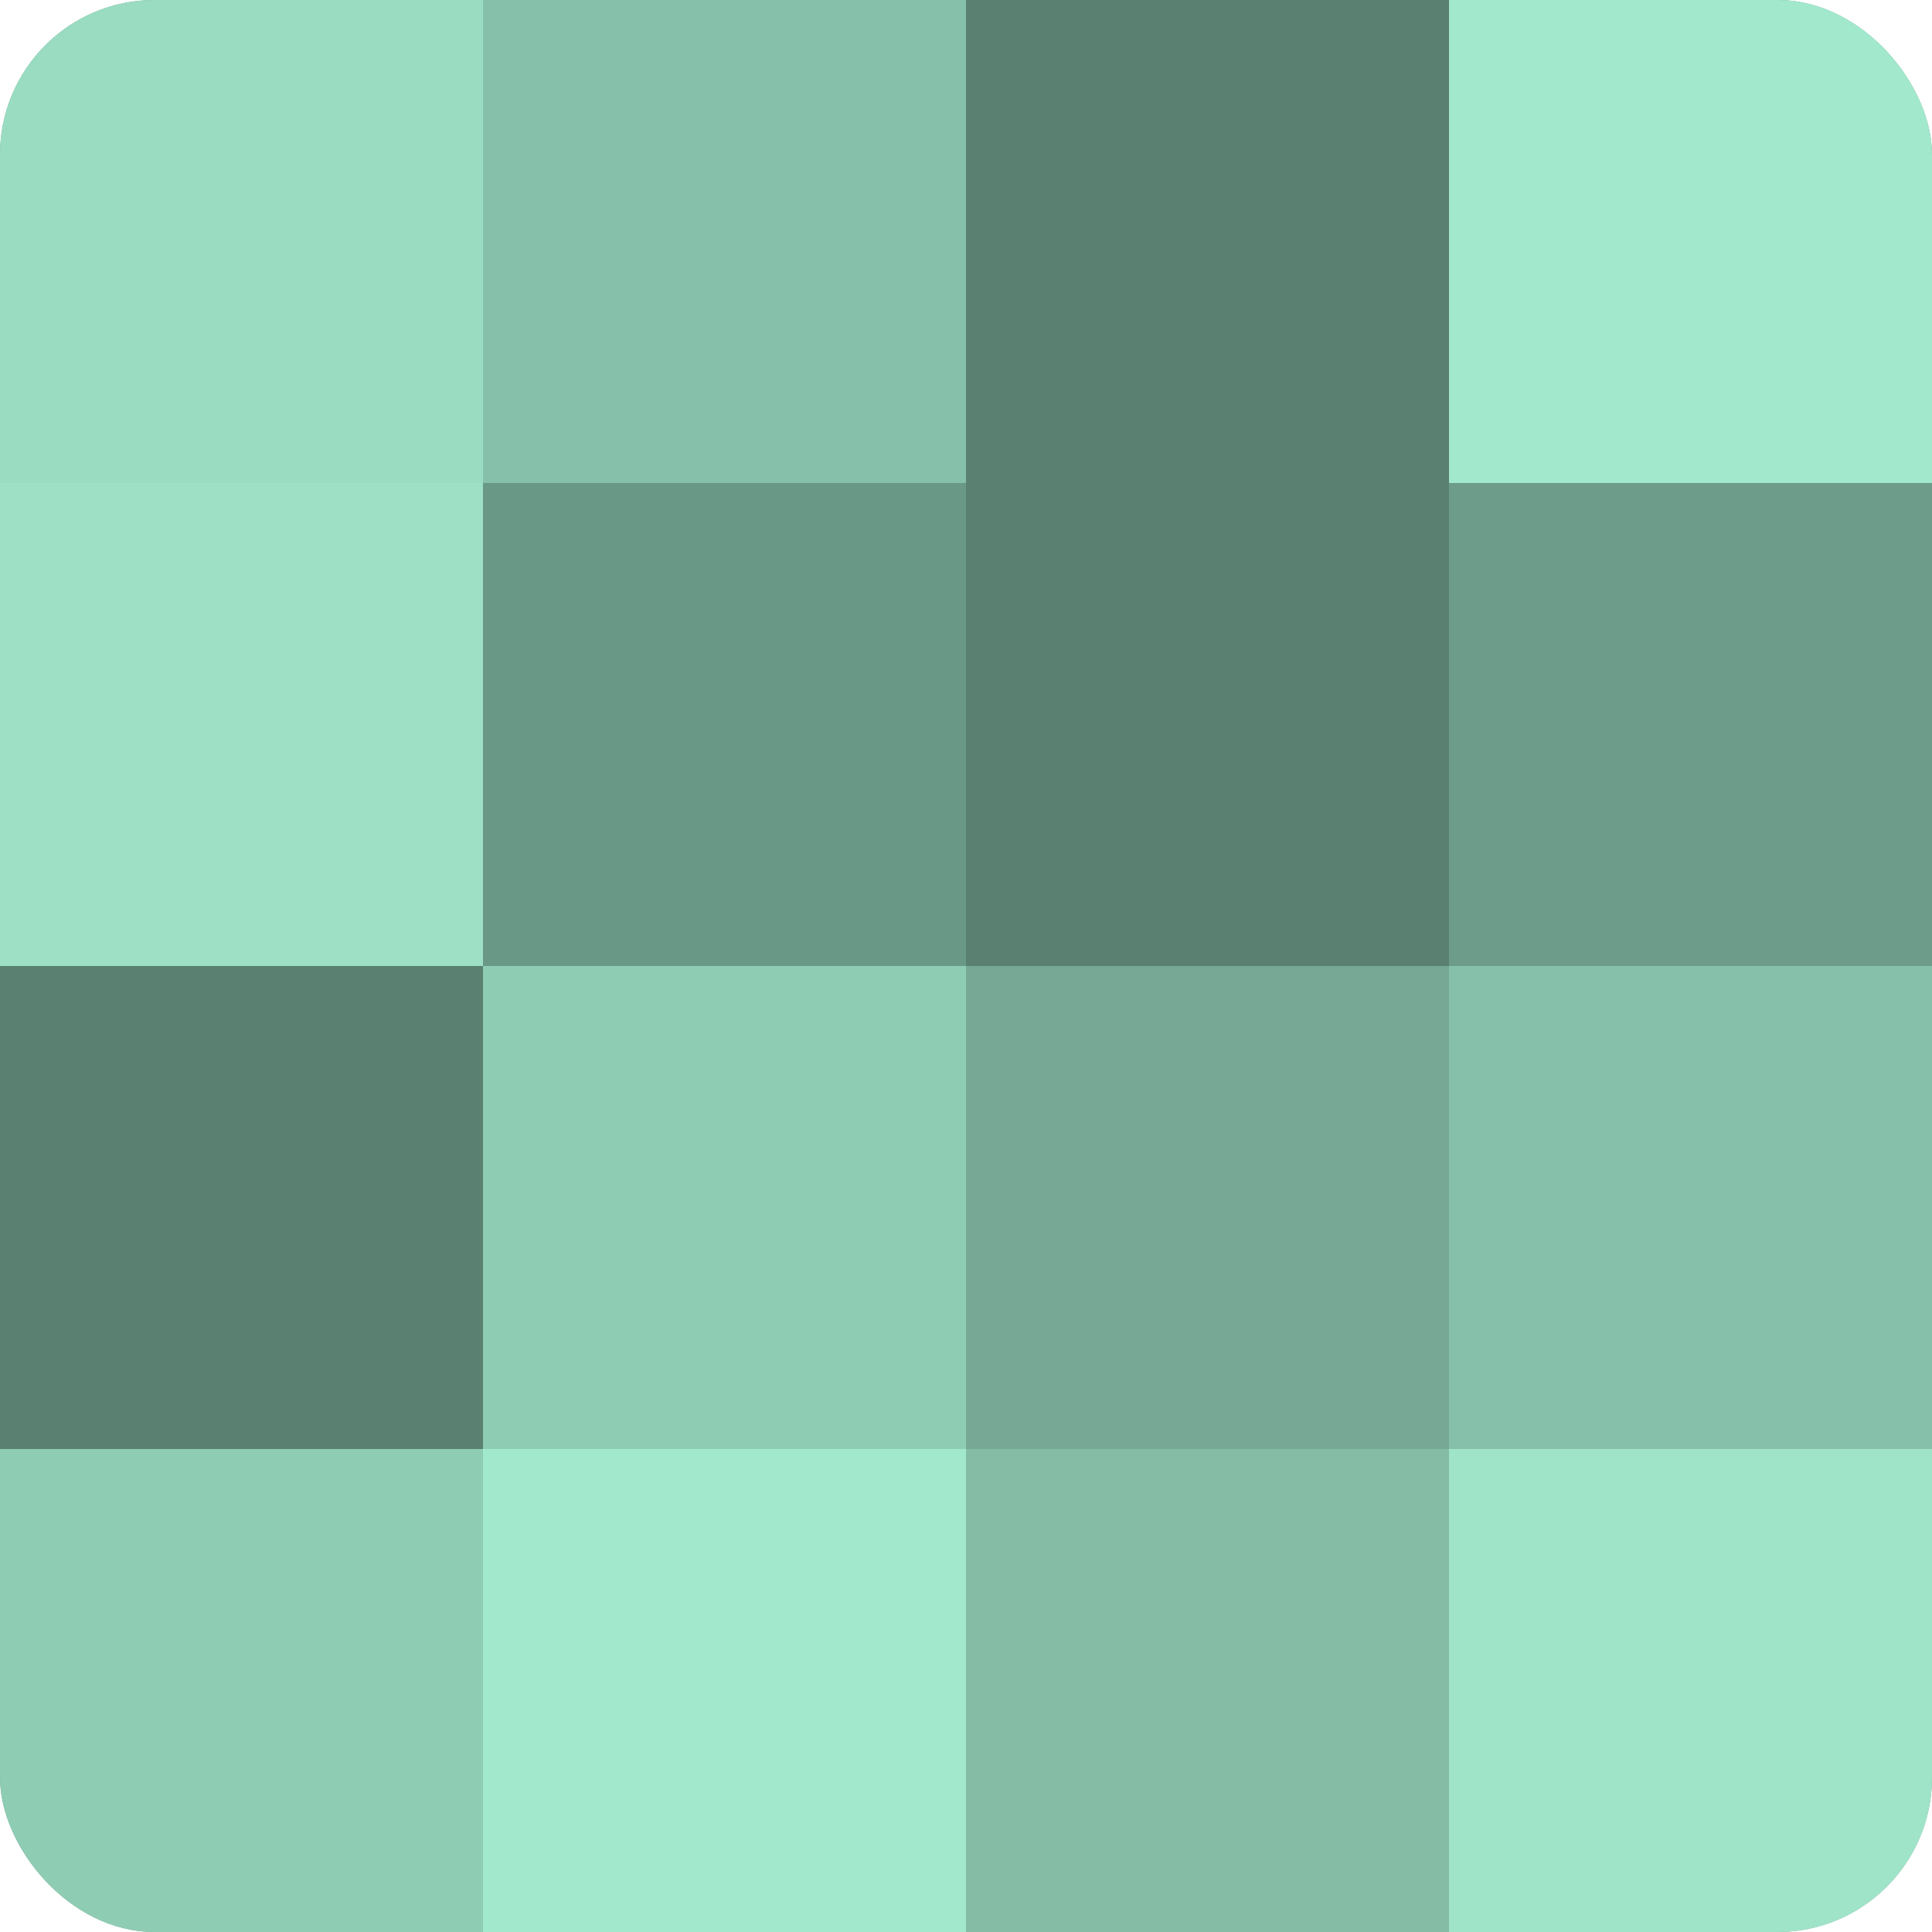 <?xml version="1.0" encoding="UTF-8"?>
<svg xmlns="http://www.w3.org/2000/svg" width="60" height="60" viewBox="0 0 100 100" preserveAspectRatio="xMidYMid meet"><defs><clipPath id="c" width="100" height="100"><rect width="100" height="100" rx="8" ry="8"/></clipPath></defs><g clip-path="url(#c)"><rect width="100" height="100" fill="#70a08e"/><rect width="25" height="25" fill="#9adcc2"/><rect y="25" width="25" height="25" fill="#9de0c6"/><rect y="50" width="25" height="25" fill="#5a8071"/><rect y="75" width="25" height="25" fill="#8fccb4"/><rect x="25" width="25" height="25" fill="#86c0aa"/><rect x="25" y="25" width="25" height="25" fill="#6a9886"/><rect x="25" y="50" width="25" height="25" fill="#8fccb4"/><rect x="25" y="75" width="25" height="25" fill="#a2e8cd"/><rect x="50" width="25" height="25" fill="#5a8071"/><rect x="50" y="25" width="25" height="25" fill="#5a8071"/><rect x="50" y="50" width="25" height="25" fill="#76a895"/><rect x="50" y="75" width="25" height="25" fill="#84bca6"/><rect x="75" width="25" height="25" fill="#a2e8cd"/><rect x="75" y="25" width="25" height="25" fill="#6d9c8a"/><rect x="75" y="50" width="25" height="25" fill="#86c0aa"/><rect x="75" y="75" width="25" height="25" fill="#9fe4c9"/></g></svg>

